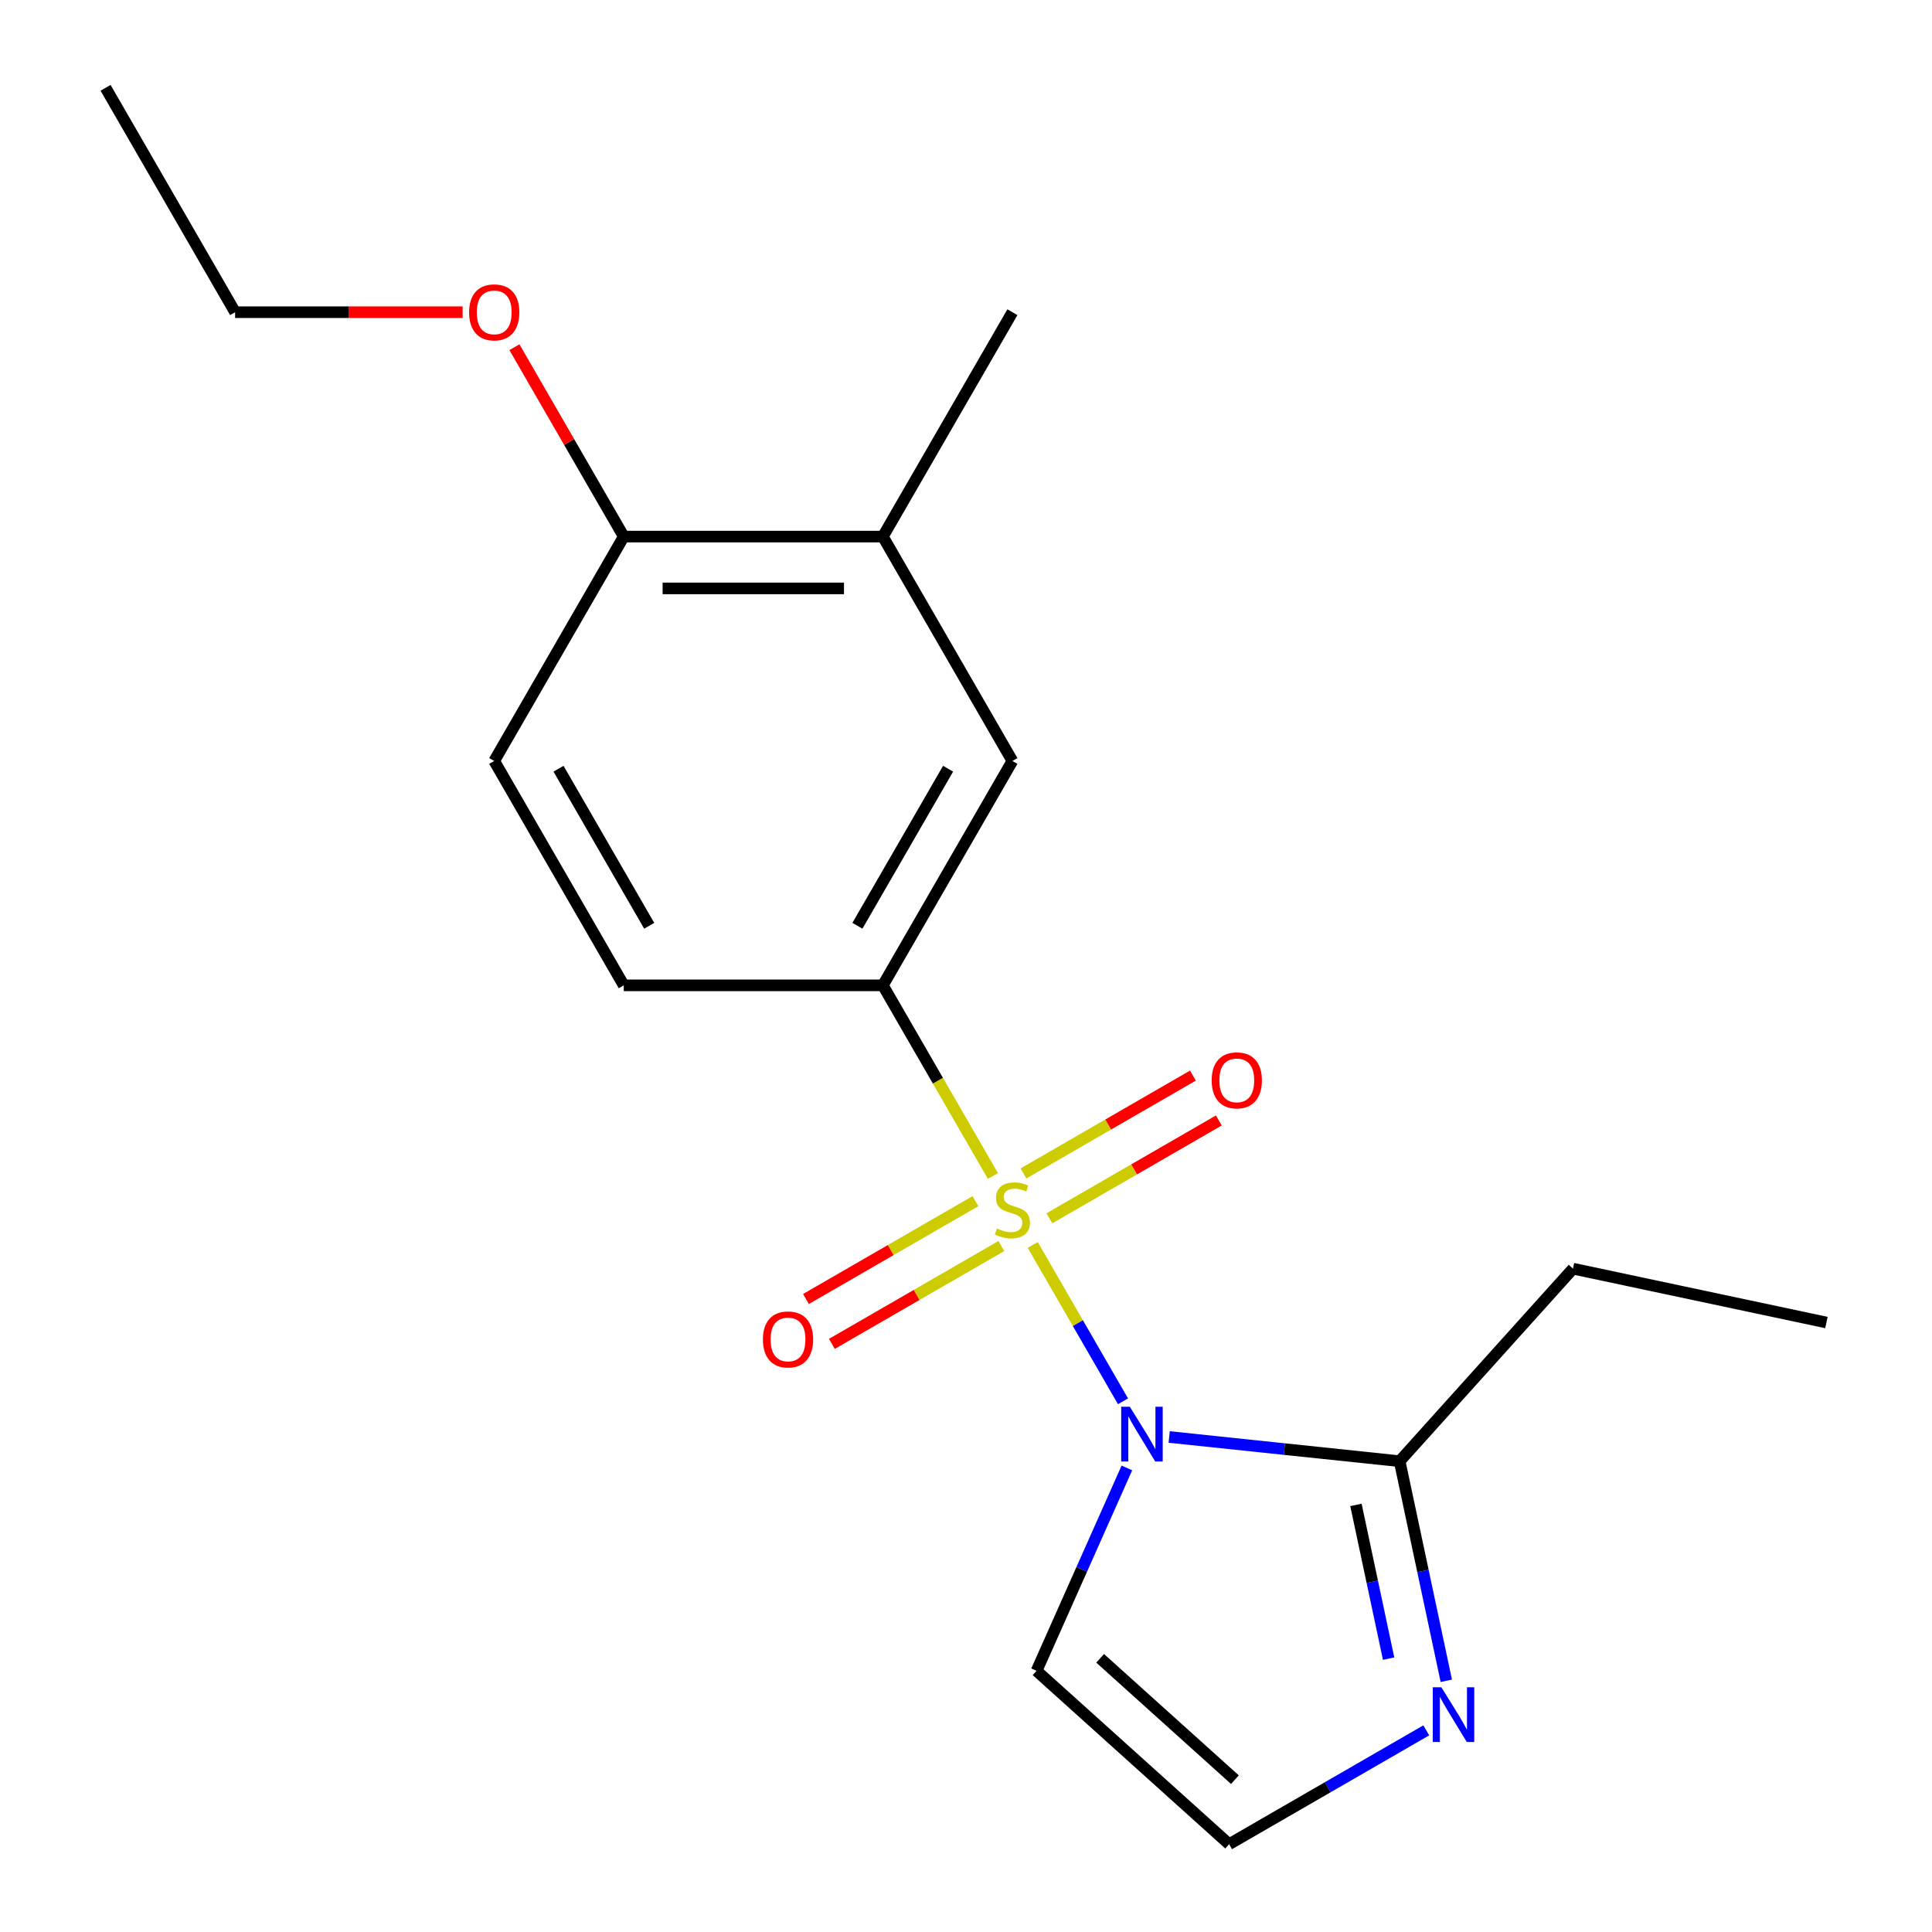 <?xml version='1.0' encoding='iso-8859-1'?>
<svg version='1.1' baseProfile='full'
              xmlns='http://www.w3.org/2000/svg'
                      xmlns:rdkit='http://www.rdkit.org/xml'
                      xmlns:xlink='http://www.w3.org/1999/xlink'
                  xml:space='preserve'
width='1000px' height='1000px' viewBox='0 0 1000 1000'>
<!-- END OF HEADER -->
<rect style='opacity:1.0;fill:#FFFFFF;stroke:none' width='1000' height='1000' x='0' y='0'> </rect>
<path class='bond-0' d='M 534.545,644.389 L 557.905,684.85' style='fill:none;fill-rule:evenodd;stroke:#CCCC00;stroke-width:6px;stroke-linecap:butt;stroke-linejoin:miter;stroke-opacity:1' />
<path class='bond-0' d='M 557.905,684.85 L 581.265,725.311' style='fill:none;fill-rule:evenodd;stroke:#0000FF;stroke-width:6px;stroke-linecap:butt;stroke-linejoin:miter;stroke-opacity:1' />
<path class='bond-2' d='M 513.931,608.684 L 485.448,559.35' style='fill:none;fill-rule:evenodd;stroke:#CCCC00;stroke-width:6px;stroke-linecap:butt;stroke-linejoin:miter;stroke-opacity:1' />
<path class='bond-2' d='M 485.448,559.35 L 456.965,510.016' style='fill:none;fill-rule:evenodd;stroke:#000000;stroke-width:6px;stroke-linecap:butt;stroke-linejoin:miter;stroke-opacity:1' />
<path class='bond-5' d='M 504.881,621.72 L 461.024,647.041' style='fill:none;fill-rule:evenodd;stroke:#CCCC00;stroke-width:6px;stroke-linecap:butt;stroke-linejoin:miter;stroke-opacity:1' />
<path class='bond-5' d='M 461.024,647.041 L 417.167,672.362' style='fill:none;fill-rule:evenodd;stroke:#FF0000;stroke-width:6px;stroke-linecap:butt;stroke-linejoin:miter;stroke-opacity:1' />
<path class='bond-5' d='M 518.291,644.949 L 474.434,670.269' style='fill:none;fill-rule:evenodd;stroke:#CCCC00;stroke-width:6px;stroke-linecap:butt;stroke-linejoin:miter;stroke-opacity:1' />
<path class='bond-5' d='M 474.434,670.269 L 430.577,695.59' style='fill:none;fill-rule:evenodd;stroke:#FF0000;stroke-width:6px;stroke-linecap:butt;stroke-linejoin:miter;stroke-opacity:1' />
<path class='bond-6' d='M 543.157,630.593 L 587.014,605.272' style='fill:none;fill-rule:evenodd;stroke:#CCCC00;stroke-width:6px;stroke-linecap:butt;stroke-linejoin:miter;stroke-opacity:1' />
<path class='bond-6' d='M 587.014,605.272 L 630.871,579.951' style='fill:none;fill-rule:evenodd;stroke:#FF0000;stroke-width:6px;stroke-linecap:butt;stroke-linejoin:miter;stroke-opacity:1' />
<path class='bond-6' d='M 529.746,607.364 L 573.603,582.044' style='fill:none;fill-rule:evenodd;stroke:#CCCC00;stroke-width:6px;stroke-linecap:butt;stroke-linejoin:miter;stroke-opacity:1' />
<path class='bond-6' d='M 573.603,582.044 L 617.46,556.723' style='fill:none;fill-rule:evenodd;stroke:#FF0000;stroke-width:6px;stroke-linecap:butt;stroke-linejoin:miter;stroke-opacity:1' />
<path class='bond-1' d='M 605.165,743.778 L 664.805,750.047' style='fill:none;fill-rule:evenodd;stroke:#0000FF;stroke-width:6px;stroke-linecap:butt;stroke-linejoin:miter;stroke-opacity:1' />
<path class='bond-1' d='M 664.805,750.047 L 724.445,756.315' style='fill:none;fill-rule:evenodd;stroke:#000000;stroke-width:6px;stroke-linecap:butt;stroke-linejoin:miter;stroke-opacity:1' />
<path class='bond-4' d='M 583.275,759.81 L 559.901,812.31' style='fill:none;fill-rule:evenodd;stroke:#0000FF;stroke-width:6px;stroke-linecap:butt;stroke-linejoin:miter;stroke-opacity:1' />
<path class='bond-4' d='M 559.901,812.31 L 536.526,864.81' style='fill:none;fill-rule:evenodd;stroke:#000000;stroke-width:6px;stroke-linecap:butt;stroke-linejoin:miter;stroke-opacity:1' />
<path class='bond-3' d='M 724.445,756.315 L 736.525,813.147' style='fill:none;fill-rule:evenodd;stroke:#000000;stroke-width:6px;stroke-linecap:butt;stroke-linejoin:miter;stroke-opacity:1' />
<path class='bond-3' d='M 736.525,813.147 L 748.605,869.979' style='fill:none;fill-rule:evenodd;stroke:#0000FF;stroke-width:6px;stroke-linecap:butt;stroke-linejoin:miter;stroke-opacity:1' />
<path class='bond-3' d='M 701.834,778.941 L 710.29,818.724' style='fill:none;fill-rule:evenodd;stroke:#000000;stroke-width:6px;stroke-linecap:butt;stroke-linejoin:miter;stroke-opacity:1' />
<path class='bond-3' d='M 710.29,818.724 L 718.746,858.506' style='fill:none;fill-rule:evenodd;stroke:#0000FF;stroke-width:6px;stroke-linecap:butt;stroke-linejoin:miter;stroke-opacity:1' />
<path class='bond-14' d='M 724.445,756.315 L 814.18,656.654' style='fill:none;fill-rule:evenodd;stroke:#000000;stroke-width:6px;stroke-linecap:butt;stroke-linejoin:miter;stroke-opacity:1' />
<path class='bond-8' d='M 456.965,510.016 L 524.019,393.876' style='fill:none;fill-rule:evenodd;stroke:#000000;stroke-width:6px;stroke-linecap:butt;stroke-linejoin:miter;stroke-opacity:1' />
<path class='bond-8' d='M 443.795,479.184 L 490.732,397.886' style='fill:none;fill-rule:evenodd;stroke:#000000;stroke-width:6px;stroke-linecap:butt;stroke-linejoin:miter;stroke-opacity:1' />
<path class='bond-11' d='M 456.965,510.016 L 322.858,510.016' style='fill:none;fill-rule:evenodd;stroke:#000000;stroke-width:6px;stroke-linecap:butt;stroke-linejoin:miter;stroke-opacity:1' />
<path class='bond-19' d='M 738.235,895.628 L 687.211,925.087' style='fill:none;fill-rule:evenodd;stroke:#0000FF;stroke-width:6px;stroke-linecap:butt;stroke-linejoin:miter;stroke-opacity:1' />
<path class='bond-19' d='M 687.211,925.087 L 636.187,954.545' style='fill:none;fill-rule:evenodd;stroke:#000000;stroke-width:6px;stroke-linecap:butt;stroke-linejoin:miter;stroke-opacity:1' />
<path class='bond-7' d='M 536.526,864.81 L 636.187,954.545' style='fill:none;fill-rule:evenodd;stroke:#000000;stroke-width:6px;stroke-linecap:butt;stroke-linejoin:miter;stroke-opacity:1' />
<path class='bond-7' d='M 569.422,858.338 L 639.185,921.153' style='fill:none;fill-rule:evenodd;stroke:#000000;stroke-width:6px;stroke-linecap:butt;stroke-linejoin:miter;stroke-opacity:1' />
<path class='bond-9' d='M 524.019,393.876 L 456.965,277.735' style='fill:none;fill-rule:evenodd;stroke:#000000;stroke-width:6px;stroke-linecap:butt;stroke-linejoin:miter;stroke-opacity:1' />
<path class='bond-15' d='M 456.965,277.735 L 524.019,161.595' style='fill:none;fill-rule:evenodd;stroke:#000000;stroke-width:6px;stroke-linecap:butt;stroke-linejoin:miter;stroke-opacity:1' />
<path class='bond-20' d='M 456.965,277.735 L 322.858,277.735' style='fill:none;fill-rule:evenodd;stroke:#000000;stroke-width:6px;stroke-linecap:butt;stroke-linejoin:miter;stroke-opacity:1' />
<path class='bond-20' d='M 436.849,304.557 L 342.974,304.557' style='fill:none;fill-rule:evenodd;stroke:#000000;stroke-width:6px;stroke-linecap:butt;stroke-linejoin:miter;stroke-opacity:1' />
<path class='bond-10' d='M 322.858,277.735 L 255.804,393.876' style='fill:none;fill-rule:evenodd;stroke:#000000;stroke-width:6px;stroke-linecap:butt;stroke-linejoin:miter;stroke-opacity:1' />
<path class='bond-13' d='M 322.858,277.735 L 294.559,228.721' style='fill:none;fill-rule:evenodd;stroke:#000000;stroke-width:6px;stroke-linecap:butt;stroke-linejoin:miter;stroke-opacity:1' />
<path class='bond-13' d='M 294.559,228.721 L 266.261,179.708' style='fill:none;fill-rule:evenodd;stroke:#FF0000;stroke-width:6px;stroke-linecap:butt;stroke-linejoin:miter;stroke-opacity:1' />
<path class='bond-12' d='M 322.858,510.016 L 255.804,393.876' style='fill:none;fill-rule:evenodd;stroke:#000000;stroke-width:6px;stroke-linecap:butt;stroke-linejoin:miter;stroke-opacity:1' />
<path class='bond-12' d='M 336.028,479.184 L 289.09,397.886' style='fill:none;fill-rule:evenodd;stroke:#000000;stroke-width:6px;stroke-linecap:butt;stroke-linejoin:miter;stroke-opacity:1' />
<path class='bond-16' d='M 239.451,161.595 L 180.574,161.595' style='fill:none;fill-rule:evenodd;stroke:#FF0000;stroke-width:6px;stroke-linecap:butt;stroke-linejoin:miter;stroke-opacity:1' />
<path class='bond-16' d='M 180.574,161.595 L 121.696,161.595' style='fill:none;fill-rule:evenodd;stroke:#000000;stroke-width:6px;stroke-linecap:butt;stroke-linejoin:miter;stroke-opacity:1' />
<path class='bond-17' d='M 814.18,656.654 L 945.357,684.536' style='fill:none;fill-rule:evenodd;stroke:#000000;stroke-width:6px;stroke-linecap:butt;stroke-linejoin:miter;stroke-opacity:1' />
<path class='bond-18' d='M 121.696,161.595 L 54.643,45.455' style='fill:none;fill-rule:evenodd;stroke:#000000;stroke-width:6px;stroke-linecap:butt;stroke-linejoin:miter;stroke-opacity:1' />
<path  class='atom-0' d='M 516.019 635.877
Q 516.339 635.997, 517.659 636.557
Q 518.979 637.117, 520.419 637.477
Q 521.899 637.797, 523.339 637.797
Q 526.019 637.797, 527.579 636.517
Q 529.139 635.197, 529.139 632.917
Q 529.139 631.357, 528.339 630.397
Q 527.579 629.437, 526.379 628.917
Q 525.179 628.397, 523.179 627.797
Q 520.659 627.037, 519.139 626.317
Q 517.659 625.597, 516.579 624.077
Q 515.539 622.557, 515.539 619.997
Q 515.539 616.437, 517.939 614.237
Q 520.379 612.037, 525.179 612.037
Q 528.459 612.037, 532.179 613.597
L 531.259 616.677
Q 527.859 615.277, 525.299 615.277
Q 522.539 615.277, 521.019 616.437
Q 519.499 617.557, 519.539 619.517
Q 519.539 621.037, 520.299 621.957
Q 521.099 622.877, 522.219 623.397
Q 523.379 623.917, 525.299 624.517
Q 527.859 625.317, 529.379 626.117
Q 530.899 626.917, 531.979 628.557
Q 533.099 630.157, 533.099 632.917
Q 533.099 636.837, 530.459 638.957
Q 527.859 641.037, 523.499 641.037
Q 520.979 641.037, 519.059 640.477
Q 517.179 639.957, 514.939 639.037
L 516.019 635.877
' fill='#CCCC00'/>
<path  class='atom-1' d='M 584.812 728.137
L 594.092 743.137
Q 595.012 744.617, 596.492 747.297
Q 597.972 749.977, 598.052 750.137
L 598.052 728.137
L 601.812 728.137
L 601.812 756.457
L 597.932 756.457
L 587.972 740.057
Q 586.812 738.137, 585.572 735.937
Q 584.372 733.737, 584.012 733.057
L 584.012 756.457
L 580.332 756.457
L 580.332 728.137
L 584.812 728.137
' fill='#0000FF'/>
<path  class='atom-4' d='M 746.068 873.332
L 755.348 888.332
Q 756.268 889.812, 757.748 892.492
Q 759.228 895.172, 759.308 895.332
L 759.308 873.332
L 763.068 873.332
L 763.068 901.652
L 759.188 901.652
L 749.228 885.252
Q 748.068 883.332, 746.828 881.132
Q 745.628 878.932, 745.268 878.252
L 745.268 901.652
L 741.588 901.652
L 741.588 873.332
L 746.068 873.332
' fill='#0000FF'/>
<path  class='atom-6' d='M 394.878 693.29
Q 394.878 686.49, 398.238 682.69
Q 401.598 678.89, 407.878 678.89
Q 414.158 678.89, 417.518 682.69
Q 420.878 686.49, 420.878 693.29
Q 420.878 700.17, 417.478 704.09
Q 414.078 707.97, 407.878 707.97
Q 401.638 707.97, 398.238 704.09
Q 394.878 700.21, 394.878 693.29
M 407.878 704.77
Q 412.198 704.77, 414.518 701.89
Q 416.878 698.97, 416.878 693.29
Q 416.878 687.73, 414.518 684.93
Q 412.198 682.09, 407.878 682.09
Q 403.558 682.09, 401.198 684.89
Q 398.878 687.69, 398.878 693.29
Q 398.878 699.01, 401.198 701.89
Q 403.558 704.77, 407.878 704.77
' fill='#FF0000'/>
<path  class='atom-7' d='M 627.159 559.183
Q 627.159 552.383, 630.519 548.583
Q 633.879 544.783, 640.159 544.783
Q 646.439 544.783, 649.799 548.583
Q 653.159 552.383, 653.159 559.183
Q 653.159 566.063, 649.759 569.983
Q 646.359 573.863, 640.159 573.863
Q 633.919 573.863, 630.519 569.983
Q 627.159 566.103, 627.159 559.183
M 640.159 570.663
Q 644.479 570.663, 646.799 567.783
Q 649.159 564.863, 649.159 559.183
Q 649.159 553.623, 646.799 550.823
Q 644.479 547.983, 640.159 547.983
Q 635.839 547.983, 633.479 550.783
Q 631.159 553.583, 631.159 559.183
Q 631.159 564.903, 633.479 567.783
Q 635.839 570.663, 640.159 570.663
' fill='#FF0000'/>
<path  class='atom-14' d='M 242.804 161.675
Q 242.804 154.875, 246.164 151.075
Q 249.524 147.275, 255.804 147.275
Q 262.084 147.275, 265.444 151.075
Q 268.804 154.875, 268.804 161.675
Q 268.804 168.555, 265.404 172.475
Q 262.004 176.355, 255.804 176.355
Q 249.564 176.355, 246.164 172.475
Q 242.804 168.595, 242.804 161.675
M 255.804 173.155
Q 260.124 173.155, 262.444 170.275
Q 264.804 167.355, 264.804 161.675
Q 264.804 156.115, 262.444 153.315
Q 260.124 150.475, 255.804 150.475
Q 251.484 150.475, 249.124 153.275
Q 246.804 156.075, 246.804 161.675
Q 246.804 167.395, 249.124 170.275
Q 251.484 173.155, 255.804 173.155
' fill='#FF0000'/>
</svg>
